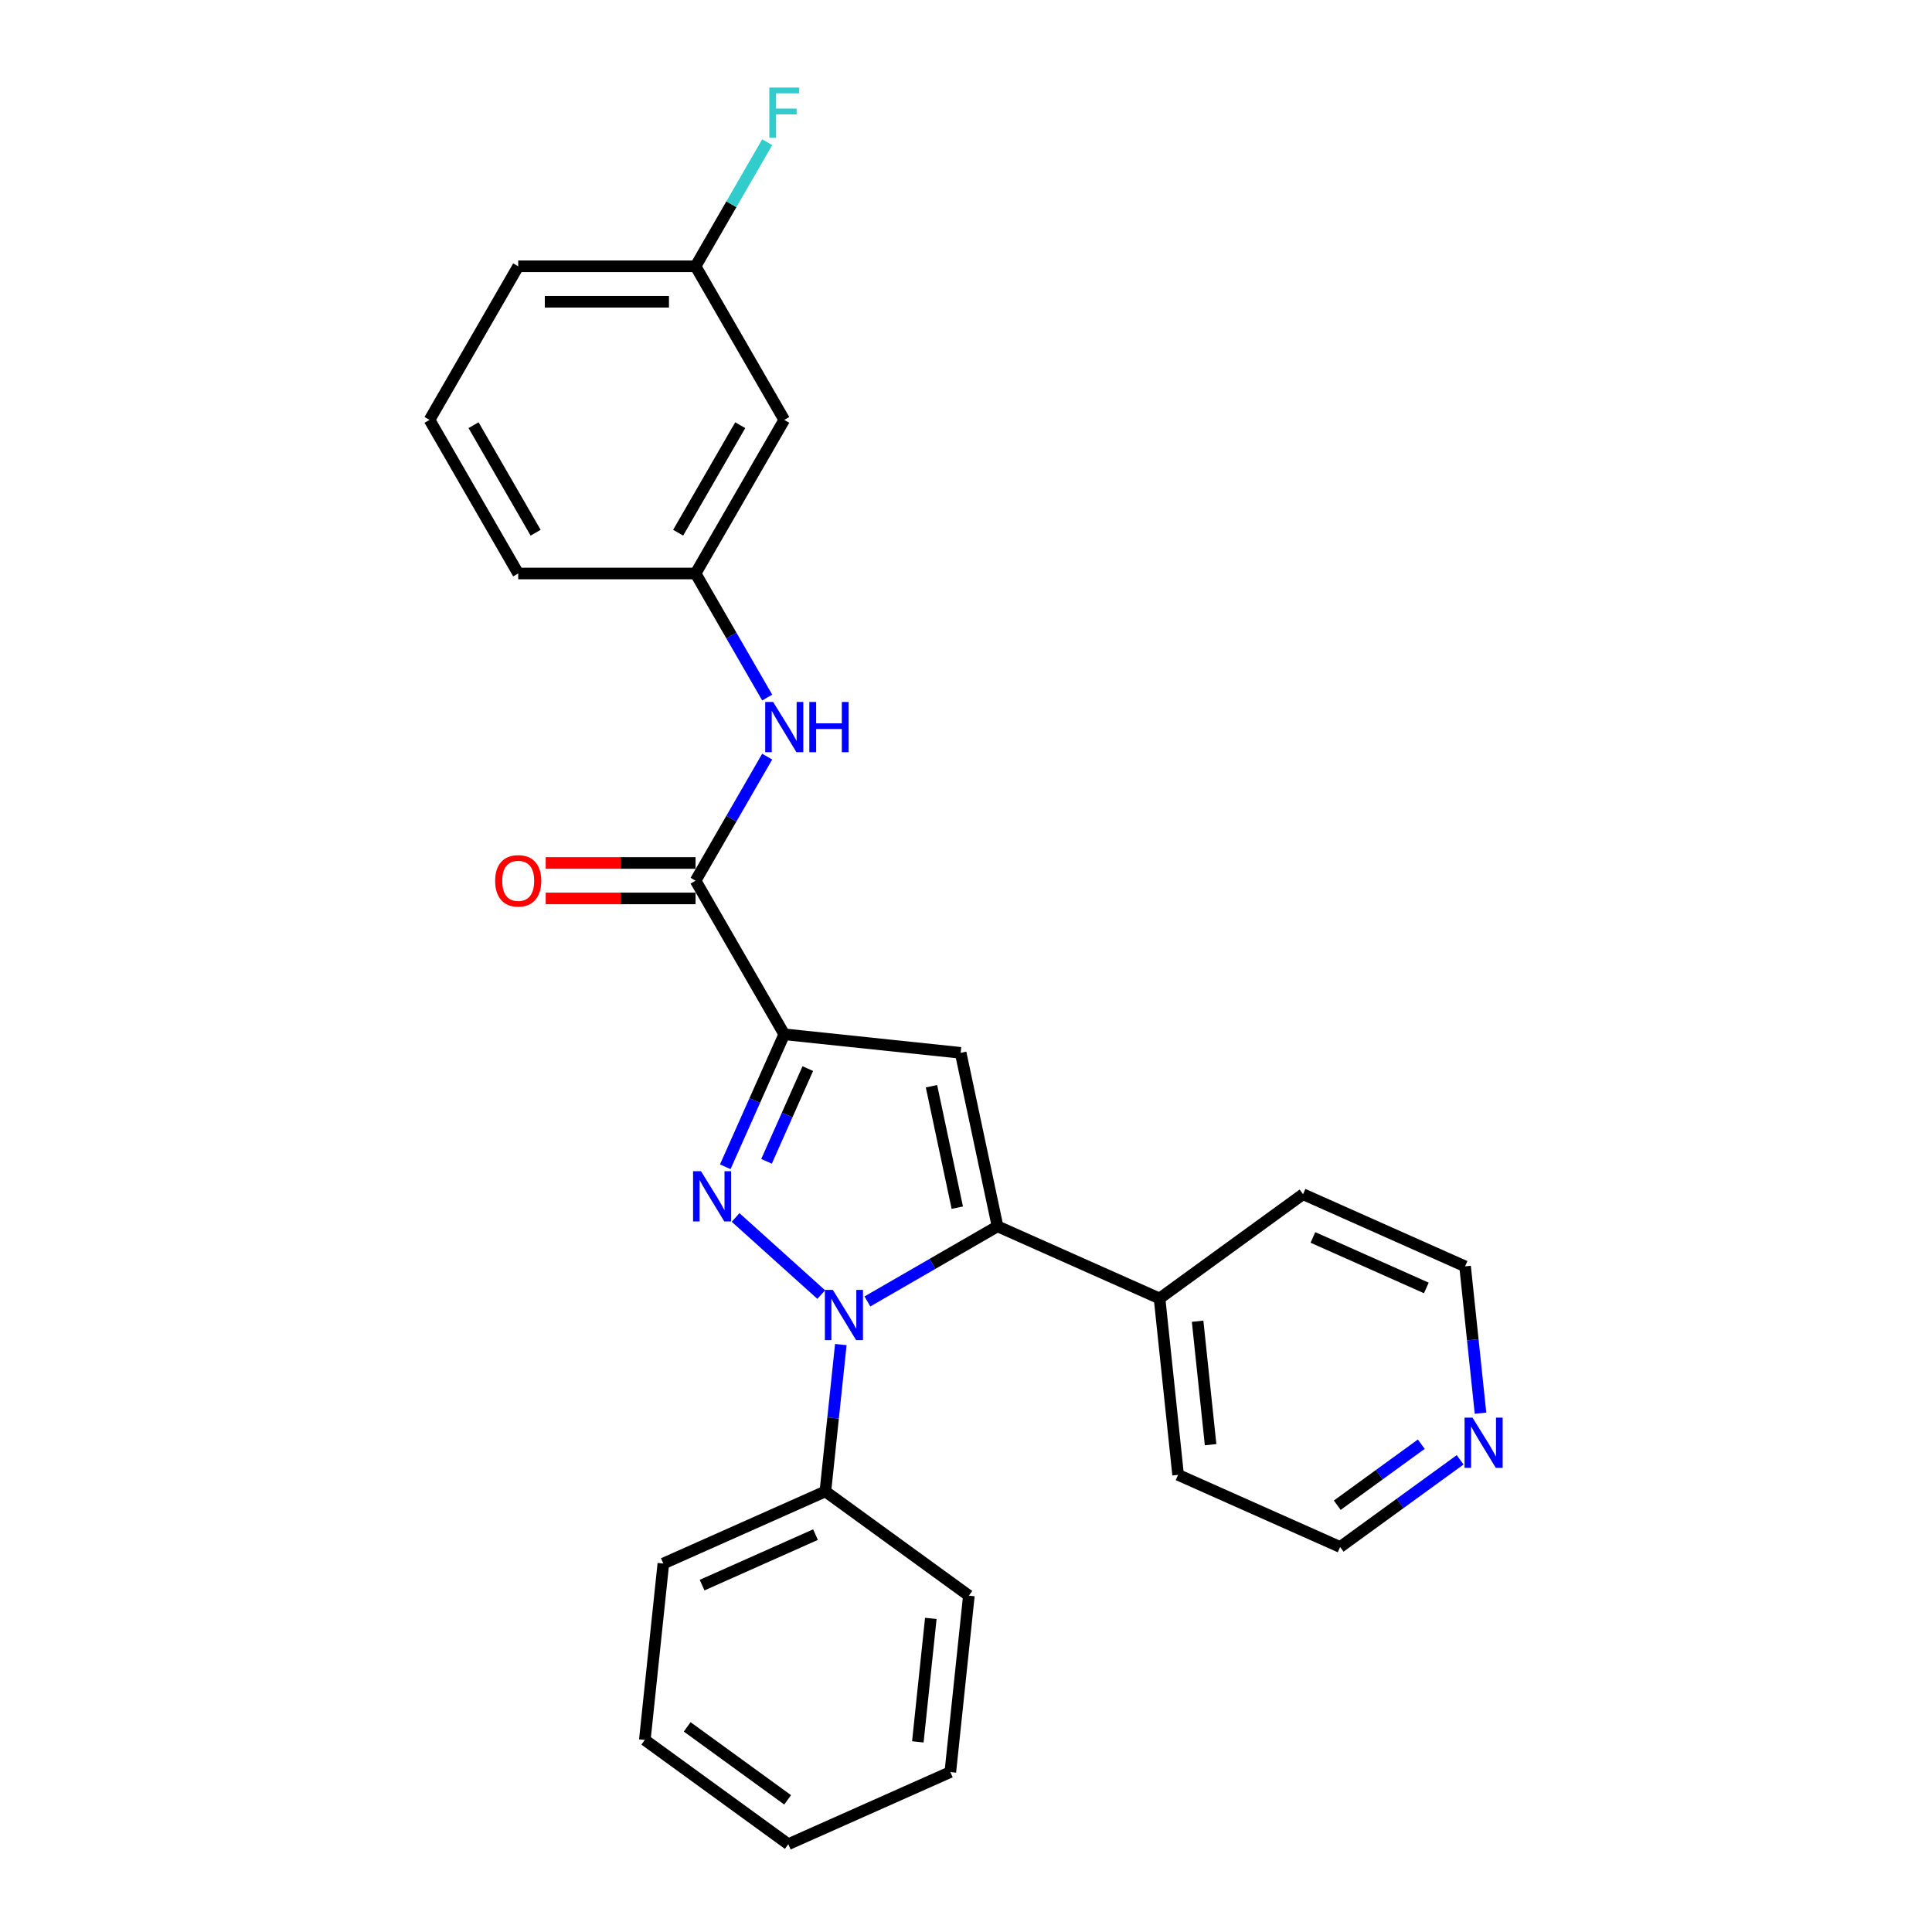 <?xml version='1.0' encoding='iso-8859-1'?>
<svg version='1.1' baseProfile='full'
              xmlns='http://www.w3.org/2000/svg'
                      xmlns:rdkit='http://www.rdkit.org/xml'
                      xmlns:xlink='http://www.w3.org/1999/xlink'
                  xml:space='preserve'
width='1000px' height='1000px' viewBox='0 0 1000 1000'>
<!-- END OF HEADER -->
<rect style='opacity:1.0;fill:#FFFFFF;stroke:none' width='1000' height='1000' x='0' y='0'> </rect>
<path class='bond-0' d='M 380.744,630.16 L 425.066,670.068' style='fill:none;fill-rule:evenodd;stroke:#0000FF;stroke-width:6px;stroke-linecap:butt;stroke-linejoin:miter;stroke-opacity:1' />
<path class='bond-1' d='M 375.399,603.921 L 390.664,569.635' style='fill:none;fill-rule:evenodd;stroke:#0000FF;stroke-width:6px;stroke-linecap:butt;stroke-linejoin:miter;stroke-opacity:1' />
<path class='bond-1' d='M 390.664,569.635 L 405.929,535.349' style='fill:none;fill-rule:evenodd;stroke:#000000;stroke-width:6px;stroke-linecap:butt;stroke-linejoin:miter;stroke-opacity:1' />
<path class='bond-1' d='M 396.752,601.103 L 407.437,577.103' style='fill:none;fill-rule:evenodd;stroke:#0000FF;stroke-width:6px;stroke-linecap:butt;stroke-linejoin:miter;stroke-opacity:1' />
<path class='bond-1' d='M 407.437,577.103 L 418.123,553.103' style='fill:none;fill-rule:evenodd;stroke:#000000;stroke-width:6px;stroke-linecap:butt;stroke-linejoin:miter;stroke-opacity:1' />
<path class='bond-2' d='M 448.967,673.626 L 482.642,654.184' style='fill:none;fill-rule:evenodd;stroke:#0000FF;stroke-width:6px;stroke-linecap:butt;stroke-linejoin:miter;stroke-opacity:1' />
<path class='bond-2' d='M 482.642,654.184 L 516.316,634.742' style='fill:none;fill-rule:evenodd;stroke:#000000;stroke-width:6px;stroke-linecap:butt;stroke-linejoin:miter;stroke-opacity:1' />
<path class='bond-6' d='M 435.205,695.938 L 431.211,733.942' style='fill:none;fill-rule:evenodd;stroke:#0000FF;stroke-width:6px;stroke-linecap:butt;stroke-linejoin:miter;stroke-opacity:1' />
<path class='bond-6' d='M 431.211,733.942 L 427.216,771.945' style='fill:none;fill-rule:evenodd;stroke:#000000;stroke-width:6px;stroke-linecap:butt;stroke-linejoin:miter;stroke-opacity:1' />
<path class='bond-3' d='M 405.929,535.349 L 497.229,544.945' style='fill:none;fill-rule:evenodd;stroke:#000000;stroke-width:6px;stroke-linecap:butt;stroke-linejoin:miter;stroke-opacity:1' />
<path class='bond-4' d='M 405.929,535.349 L 360.027,455.845' style='fill:none;fill-rule:evenodd;stroke:#000000;stroke-width:6px;stroke-linecap:butt;stroke-linejoin:miter;stroke-opacity:1' />
<path class='bond-7' d='M 516.316,634.742 L 600.183,672.082' style='fill:none;fill-rule:evenodd;stroke:#000000;stroke-width:6px;stroke-linecap:butt;stroke-linejoin:miter;stroke-opacity:1' />
<path class='bond-26' d='M 516.316,634.742 L 497.229,544.945' style='fill:none;fill-rule:evenodd;stroke:#000000;stroke-width:6px;stroke-linecap:butt;stroke-linejoin:miter;stroke-opacity:1' />
<path class='bond-26' d='M 495.494,625.09 L 482.133,562.232' style='fill:none;fill-rule:evenodd;stroke:#000000;stroke-width:6px;stroke-linecap:butt;stroke-linejoin:miter;stroke-opacity:1' />
<path class='bond-5' d='M 360.027,455.845 L 378.563,423.74' style='fill:none;fill-rule:evenodd;stroke:#000000;stroke-width:6px;stroke-linecap:butt;stroke-linejoin:miter;stroke-opacity:1' />
<path class='bond-5' d='M 378.563,423.74 L 397.099,391.635' style='fill:none;fill-rule:evenodd;stroke:#0000FF;stroke-width:6px;stroke-linecap:butt;stroke-linejoin:miter;stroke-opacity:1' />
<path class='bond-9' d='M 360.027,446.665 L 321.24,446.665' style='fill:none;fill-rule:evenodd;stroke:#000000;stroke-width:6px;stroke-linecap:butt;stroke-linejoin:miter;stroke-opacity:1' />
<path class='bond-9' d='M 321.24,446.665 L 282.453,446.665' style='fill:none;fill-rule:evenodd;stroke:#FF0000;stroke-width:6px;stroke-linecap:butt;stroke-linejoin:miter;stroke-opacity:1' />
<path class='bond-9' d='M 360.027,465.025 L 321.24,465.025' style='fill:none;fill-rule:evenodd;stroke:#000000;stroke-width:6px;stroke-linecap:butt;stroke-linejoin:miter;stroke-opacity:1' />
<path class='bond-9' d='M 321.24,465.025 L 282.453,465.025' style='fill:none;fill-rule:evenodd;stroke:#FF0000;stroke-width:6px;stroke-linecap:butt;stroke-linejoin:miter;stroke-opacity:1' />
<path class='bond-8' d='M 397.099,361.047 L 378.563,328.942' style='fill:none;fill-rule:evenodd;stroke:#0000FF;stroke-width:6px;stroke-linecap:butt;stroke-linejoin:miter;stroke-opacity:1' />
<path class='bond-8' d='M 378.563,328.942 L 360.027,296.837' style='fill:none;fill-rule:evenodd;stroke:#000000;stroke-width:6px;stroke-linecap:butt;stroke-linejoin:miter;stroke-opacity:1' />
<path class='bond-20' d='M 427.216,771.945 L 343.35,809.284' style='fill:none;fill-rule:evenodd;stroke:#000000;stroke-width:6px;stroke-linecap:butt;stroke-linejoin:miter;stroke-opacity:1' />
<path class='bond-20' d='M 422.104,794.319 L 363.398,820.457' style='fill:none;fill-rule:evenodd;stroke:#000000;stroke-width:6px;stroke-linecap:butt;stroke-linejoin:miter;stroke-opacity:1' />
<path class='bond-21' d='M 427.216,771.945 L 501.487,825.905' style='fill:none;fill-rule:evenodd;stroke:#000000;stroke-width:6px;stroke-linecap:butt;stroke-linejoin:miter;stroke-opacity:1' />
<path class='bond-18' d='M 600.183,672.082 L 674.453,618.121' style='fill:none;fill-rule:evenodd;stroke:#000000;stroke-width:6px;stroke-linecap:butt;stroke-linejoin:miter;stroke-opacity:1' />
<path class='bond-19' d='M 600.183,672.082 L 609.779,763.383' style='fill:none;fill-rule:evenodd;stroke:#000000;stroke-width:6px;stroke-linecap:butt;stroke-linejoin:miter;stroke-opacity:1' />
<path class='bond-19' d='M 619.882,683.858 L 626.6,747.768' style='fill:none;fill-rule:evenodd;stroke:#000000;stroke-width:6px;stroke-linecap:butt;stroke-linejoin:miter;stroke-opacity:1' />
<path class='bond-10' d='M 360.027,296.837 L 405.929,217.333' style='fill:none;fill-rule:evenodd;stroke:#000000;stroke-width:6px;stroke-linecap:butt;stroke-linejoin:miter;stroke-opacity:1' />
<path class='bond-10' d='M 351.012,275.731 L 383.143,220.078' style='fill:none;fill-rule:evenodd;stroke:#000000;stroke-width:6px;stroke-linecap:butt;stroke-linejoin:miter;stroke-opacity:1' />
<path class='bond-17' d='M 360.027,296.837 L 268.224,296.837' style='fill:none;fill-rule:evenodd;stroke:#000000;stroke-width:6px;stroke-linecap:butt;stroke-linejoin:miter;stroke-opacity:1' />
<path class='bond-12' d='M 405.929,217.333 L 360.027,137.829' style='fill:none;fill-rule:evenodd;stroke:#000000;stroke-width:6px;stroke-linecap:butt;stroke-linejoin:miter;stroke-opacity:1' />
<path class='bond-11' d='M 755.761,755.593 L 724.703,778.158' style='fill:none;fill-rule:evenodd;stroke:#0000FF;stroke-width:6px;stroke-linecap:butt;stroke-linejoin:miter;stroke-opacity:1' />
<path class='bond-11' d='M 724.703,778.158 L 693.646,800.722' style='fill:none;fill-rule:evenodd;stroke:#000000;stroke-width:6px;stroke-linecap:butt;stroke-linejoin:miter;stroke-opacity:1' />
<path class='bond-11' d='M 735.652,747.508 L 713.911,763.303' style='fill:none;fill-rule:evenodd;stroke:#0000FF;stroke-width:6px;stroke-linecap:butt;stroke-linejoin:miter;stroke-opacity:1' />
<path class='bond-11' d='M 713.911,763.303 L 692.171,779.099' style='fill:none;fill-rule:evenodd;stroke:#000000;stroke-width:6px;stroke-linecap:butt;stroke-linejoin:miter;stroke-opacity:1' />
<path class='bond-28' d='M 766.309,731.467 L 762.314,693.464' style='fill:none;fill-rule:evenodd;stroke:#0000FF;stroke-width:6px;stroke-linecap:butt;stroke-linejoin:miter;stroke-opacity:1' />
<path class='bond-28' d='M 762.314,693.464 L 758.32,655.461' style='fill:none;fill-rule:evenodd;stroke:#000000;stroke-width:6px;stroke-linecap:butt;stroke-linejoin:miter;stroke-opacity:1' />
<path class='bond-13' d='M 360.027,137.829 L 378.563,105.724' style='fill:none;fill-rule:evenodd;stroke:#000000;stroke-width:6px;stroke-linecap:butt;stroke-linejoin:miter;stroke-opacity:1' />
<path class='bond-13' d='M 378.563,105.724 L 397.099,73.619' style='fill:none;fill-rule:evenodd;stroke:#33CCCC;stroke-width:6px;stroke-linecap:butt;stroke-linejoin:miter;stroke-opacity:1' />
<path class='bond-29' d='M 360.027,137.829 L 268.224,137.829' style='fill:none;fill-rule:evenodd;stroke:#000000;stroke-width:6px;stroke-linecap:butt;stroke-linejoin:miter;stroke-opacity:1' />
<path class='bond-29' d='M 346.257,156.189 L 281.994,156.189' style='fill:none;fill-rule:evenodd;stroke:#000000;stroke-width:6px;stroke-linecap:butt;stroke-linejoin:miter;stroke-opacity:1' />
<path class='bond-14' d='M 222.322,217.333 L 268.224,296.837' style='fill:none;fill-rule:evenodd;stroke:#000000;stroke-width:6px;stroke-linecap:butt;stroke-linejoin:miter;stroke-opacity:1' />
<path class='bond-14' d='M 245.108,220.078 L 277.239,275.731' style='fill:none;fill-rule:evenodd;stroke:#000000;stroke-width:6px;stroke-linecap:butt;stroke-linejoin:miter;stroke-opacity:1' />
<path class='bond-22' d='M 222.322,217.333 L 268.224,137.829' style='fill:none;fill-rule:evenodd;stroke:#000000;stroke-width:6px;stroke-linecap:butt;stroke-linejoin:miter;stroke-opacity:1' />
<path class='bond-15' d='M 758.32,655.461 L 674.453,618.121' style='fill:none;fill-rule:evenodd;stroke:#000000;stroke-width:6px;stroke-linecap:butt;stroke-linejoin:miter;stroke-opacity:1' />
<path class='bond-15' d='M 738.272,666.634 L 679.565,640.496' style='fill:none;fill-rule:evenodd;stroke:#000000;stroke-width:6px;stroke-linecap:butt;stroke-linejoin:miter;stroke-opacity:1' />
<path class='bond-16' d='M 693.646,800.722 L 609.779,763.383' style='fill:none;fill-rule:evenodd;stroke:#000000;stroke-width:6px;stroke-linecap:butt;stroke-linejoin:miter;stroke-opacity:1' />
<path class='bond-24' d='M 343.35,809.284 L 333.754,900.585' style='fill:none;fill-rule:evenodd;stroke:#000000;stroke-width:6px;stroke-linecap:butt;stroke-linejoin:miter;stroke-opacity:1' />
<path class='bond-23' d='M 501.487,825.905 L 491.891,917.206' style='fill:none;fill-rule:evenodd;stroke:#000000;stroke-width:6px;stroke-linecap:butt;stroke-linejoin:miter;stroke-opacity:1' />
<path class='bond-23' d='M 481.787,837.681 L 475.07,901.591' style='fill:none;fill-rule:evenodd;stroke:#000000;stroke-width:6px;stroke-linecap:butt;stroke-linejoin:miter;stroke-opacity:1' />
<path class='bond-25' d='M 491.891,917.206 L 408.024,954.545' style='fill:none;fill-rule:evenodd;stroke:#000000;stroke-width:6px;stroke-linecap:butt;stroke-linejoin:miter;stroke-opacity:1' />
<path class='bond-27' d='M 333.754,900.585 L 408.024,954.545' style='fill:none;fill-rule:evenodd;stroke:#000000;stroke-width:6px;stroke-linecap:butt;stroke-linejoin:miter;stroke-opacity:1' />
<path class='bond-27' d='M 355.686,893.825 L 407.676,931.597' style='fill:none;fill-rule:evenodd;stroke:#000000;stroke-width:6px;stroke-linecap:butt;stroke-linejoin:miter;stroke-opacity:1' />
<path  class='atom-0' d='M 362.842 606.216
L 371.362 619.987
Q 372.206 621.345, 373.565 623.806
Q 374.924 626.266, 374.997 626.413
L 374.997 606.216
L 378.449 606.216
L 378.449 632.215
L 374.887 632.215
L 365.743 617.159
Q 364.678 615.397, 363.54 613.377
Q 362.438 611.357, 362.108 610.733
L 362.108 632.215
L 358.729 632.215
L 358.729 606.216
L 362.842 606.216
' fill='#0000FF'/>
<path  class='atom-1' d='M 431.065 667.645
L 439.585 681.415
Q 440.429 682.774, 441.788 685.234
Q 443.147 687.695, 443.22 687.841
L 443.22 667.645
L 446.672 667.645
L 446.672 693.643
L 443.11 693.643
L 433.966 678.588
Q 432.902 676.825, 431.763 674.805
Q 430.662 672.786, 430.331 672.161
L 430.331 693.643
L 426.953 693.643
L 426.953 667.645
L 431.065 667.645
' fill='#0000FF'/>
<path  class='atom-6' d='M 400.182 363.342
L 408.701 377.112
Q 409.546 378.471, 410.905 380.931
Q 412.263 383.391, 412.337 383.538
L 412.337 363.342
L 415.789 363.342
L 415.789 389.34
L 412.227 389.34
L 403.083 374.285
Q 402.018 372.522, 400.88 370.502
Q 399.778 368.483, 399.448 367.858
L 399.448 389.34
L 396.069 389.34
L 396.069 363.342
L 400.182 363.342
' fill='#0000FF'/>
<path  class='atom-6' d='M 418.91 363.342
L 422.435 363.342
L 422.435 374.395
L 435.728 374.395
L 435.728 363.342
L 439.254 363.342
L 439.254 389.34
L 435.728 389.34
L 435.728 377.332
L 422.435 377.332
L 422.435 389.34
L 418.91 389.34
L 418.91 363.342
' fill='#0000FF'/>
<path  class='atom-10' d='M 256.289 455.918
Q 256.289 449.676, 259.374 446.187
Q 262.459 442.699, 268.224 442.699
Q 273.989 442.699, 277.074 446.187
Q 280.158 449.676, 280.158 455.918
Q 280.158 462.235, 277.037 465.833
Q 273.916 469.395, 268.224 469.395
Q 262.495 469.395, 259.374 465.833
Q 256.289 462.271, 256.289 455.918
M 268.224 466.457
Q 272.19 466.457, 274.32 463.814
Q 276.486 461.133, 276.486 455.918
Q 276.486 450.814, 274.32 448.244
Q 272.19 445.636, 268.224 445.636
Q 264.258 445.636, 262.091 448.207
Q 259.962 450.777, 259.962 455.918
Q 259.962 461.17, 262.091 463.814
Q 264.258 466.457, 268.224 466.457
' fill='#FF0000'/>
<path  class='atom-12' d='M 762.169 733.762
L 770.689 747.533
Q 771.533 748.892, 772.892 751.352
Q 774.251 753.812, 774.324 753.959
L 774.324 733.762
L 777.776 733.762
L 777.776 759.761
L 774.214 759.761
L 765.07 744.705
Q 764.005 742.943, 762.867 740.923
Q 761.765 738.903, 761.435 738.279
L 761.435 759.761
L 758.056 759.761
L 758.056 733.762
L 762.169 733.762
' fill='#0000FF'/>
<path  class='atom-14' d='M 398.199 45.325
L 413.659 45.325
L 413.659 48.3
L 401.688 48.3
L 401.688 56.195
L 412.337 56.195
L 412.337 59.206
L 401.688 59.206
L 401.688 71.324
L 398.199 71.324
L 398.199 45.325
' fill='#33CCCC'/>
</svg>
